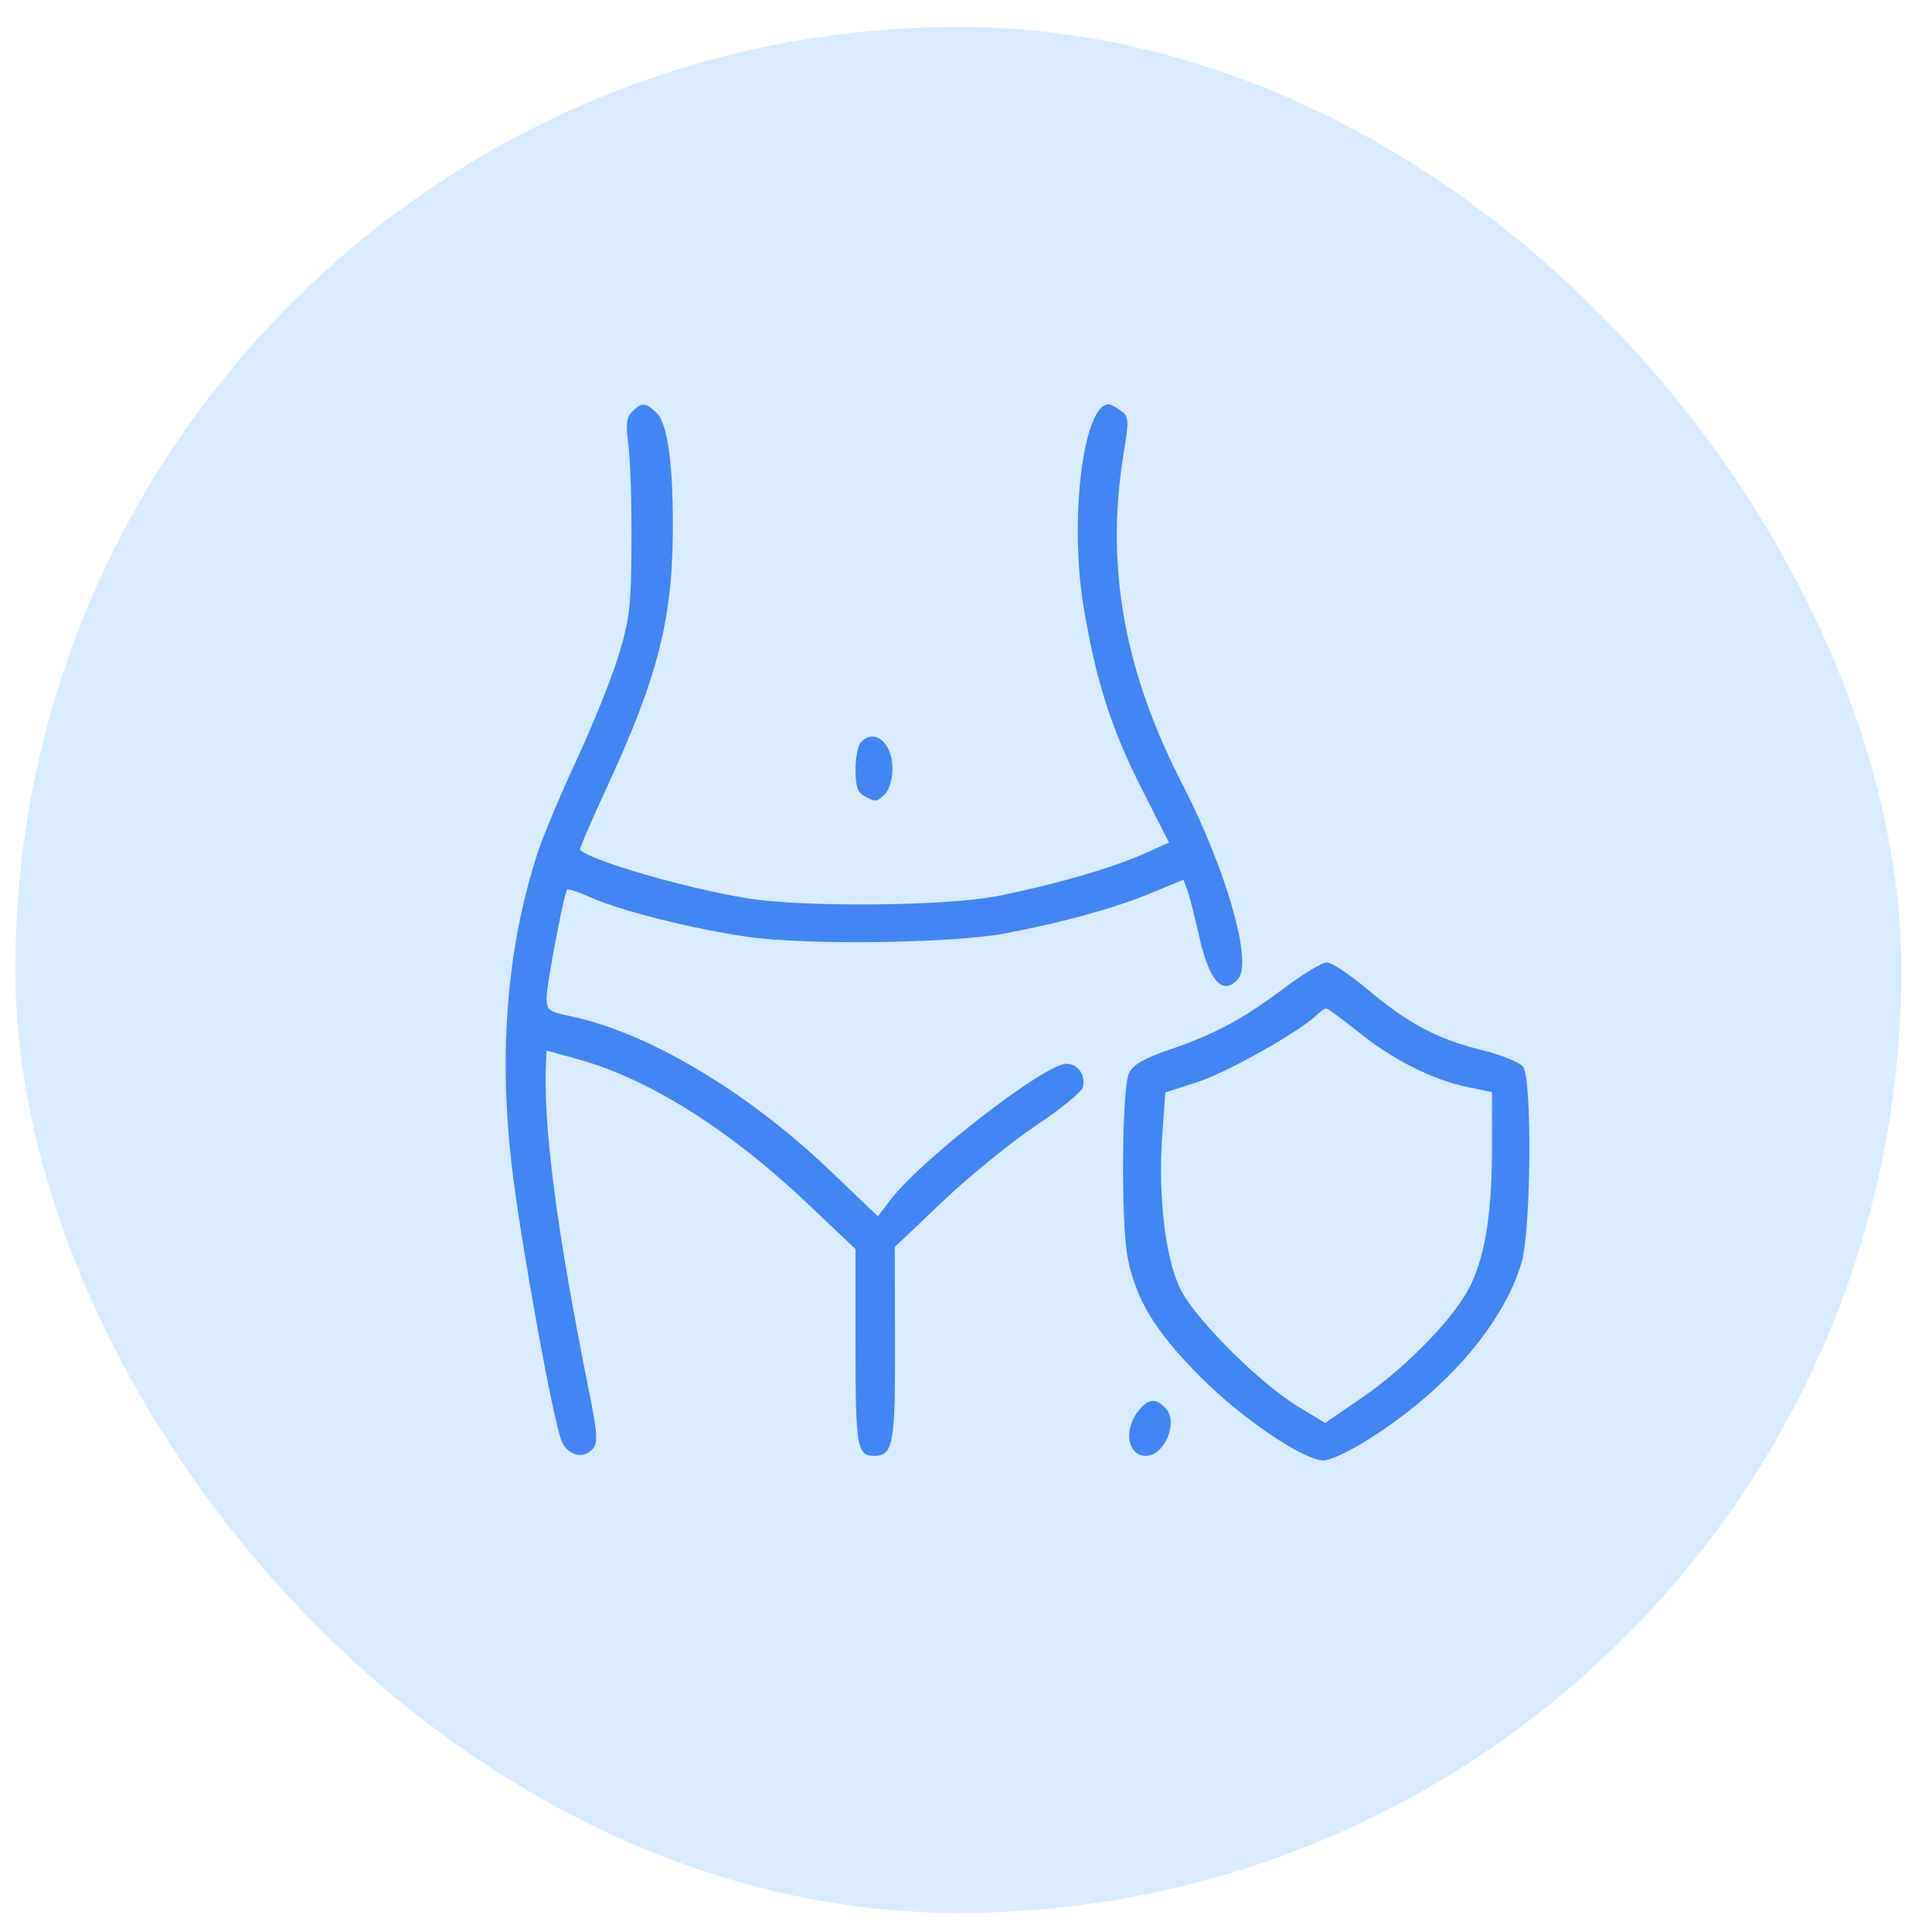 <?xml version="1.0" encoding="UTF-8"?> <svg xmlns="http://www.w3.org/2000/svg" width="42" height="42" viewBox="0 0 42 42" fill="none"><rect x="0.333" y="0.586" width="41" height="41" rx="20.5" fill="#D9ECFF"></rect><path d="M13.661 9.674C13.601 9.218 13.618 9.073 13.744 8.947C13.949 8.742 14.046 8.748 14.279 8.981C14.521 9.223 14.643 10.16 14.626 11.646C14.604 13.509 14.277 14.768 13.222 17.05C12.868 17.816 12.592 18.456 12.608 18.472C12.85 18.714 14.894 19.307 16.243 19.528C17.451 19.725 20.544 19.7 21.657 19.484C22.851 19.252 24.132 18.885 24.84 18.572L25.413 18.318L24.815 17.138C24.159 15.842 23.824 14.797 23.559 13.209C23.24 11.301 23.548 8.789 24.102 8.789C24.142 8.789 24.261 8.851 24.365 8.928C24.543 9.058 24.547 9.114 24.425 9.867C24.028 12.312 24.434 14.585 25.711 17.064C26.648 18.882 27.229 20.901 26.923 21.27C26.591 21.669 26.289 21.343 26.067 20.348C25.972 19.919 25.856 19.468 25.81 19.346L25.726 19.124L24.997 19.425C24.211 19.749 23.131 20.046 21.858 20.29C20.713 20.508 17.523 20.551 16.243 20.364C15.041 20.19 13.509 19.805 12.847 19.512C12.583 19.396 12.351 19.316 12.331 19.335C12.264 19.402 11.882 21.406 11.882 21.693C11.882 21.961 11.92 21.99 12.41 22.093C14.081 22.444 16.243 23.728 18.023 25.428L19.085 26.442L19.362 26.079C20.034 25.198 22.715 23.125 23.181 23.126C23.436 23.127 23.608 23.373 23.538 23.639C23.512 23.74 23.055 24.112 22.524 24.466C21.992 24.821 21.083 25.56 20.504 26.109L19.452 27.108L19.457 29.203C19.462 31.397 19.416 31.649 19.005 31.649C18.631 31.649 18.599 31.467 18.599 29.282V27.155L17.535 26.146C15.86 24.559 14.104 23.454 12.591 23.035L11.882 22.838L11.871 23.058C11.8 24.441 12.096 26.72 12.798 30.212C12.988 31.16 13.002 31.357 12.887 31.495C12.699 31.722 12.358 31.648 12.217 31.348C12.04 30.971 11.316 26.987 11.124 25.332C10.835 22.841 11.027 20.554 11.696 18.515C11.814 18.156 12.195 17.251 12.543 16.503C12.89 15.755 13.298 14.74 13.448 14.247C13.691 13.445 13.721 13.187 13.728 11.797C13.733 10.942 13.703 9.987 13.661 9.674Z" fill="#4285F4"></path><path d="M18.599 16.726C18.599 16.463 18.654 16.194 18.72 16.128C19.021 15.827 19.401 16.151 19.401 16.71C19.401 16.928 19.333 17.165 19.244 17.254C19.057 17.441 19.044 17.442 18.793 17.308C18.643 17.227 18.599 17.096 18.599 16.726Z" fill="#4285F4"></path><path d="M24.913 31.649C24.491 31.649 24.416 31.034 24.789 30.621C24.99 30.398 25.143 30.399 25.348 30.625C25.619 30.925 25.312 31.649 24.913 31.649Z" fill="#4285F4"></path><path fill-rule="evenodd" clip-rule="evenodd" d="M27.916 21.481C27.019 22.156 26.414 22.48 25.42 22.82C24.866 23.009 24.637 23.142 24.544 23.327C24.389 23.634 24.366 26.555 24.512 27.326C24.686 28.238 25.099 28.925 26.069 29.906C26.981 30.829 28.334 31.749 28.78 31.749C28.894 31.749 29.256 31.588 29.584 31.391C31.34 30.334 32.672 28.83 33.078 27.445C33.284 26.741 33.31 23.464 33.111 23.192C33.04 23.095 32.641 22.933 32.198 22.823C31.23 22.581 30.615 22.253 29.719 21.501C29.339 21.182 28.946 20.921 28.845 20.921C28.743 20.921 28.326 21.173 27.916 21.481ZM26.037 23.522C26.672 23.317 28.253 22.428 28.622 22.067C28.703 21.988 28.797 21.923 28.831 21.923C28.865 21.923 29.183 22.156 29.537 22.44C30.283 23.04 31.146 23.475 31.903 23.632L32.435 23.742L32.434 25.014C32.432 26.477 32.255 27.465 31.881 28.103C31.477 28.793 30.499 29.775 29.614 30.381L28.805 30.934L28.2 30.565C27.389 30.07 26.027 28.716 25.682 28.064C25.339 27.413 25.169 26.02 25.267 24.665L25.334 23.748L26.037 23.522Z" fill="#4285F4"></path></svg> 